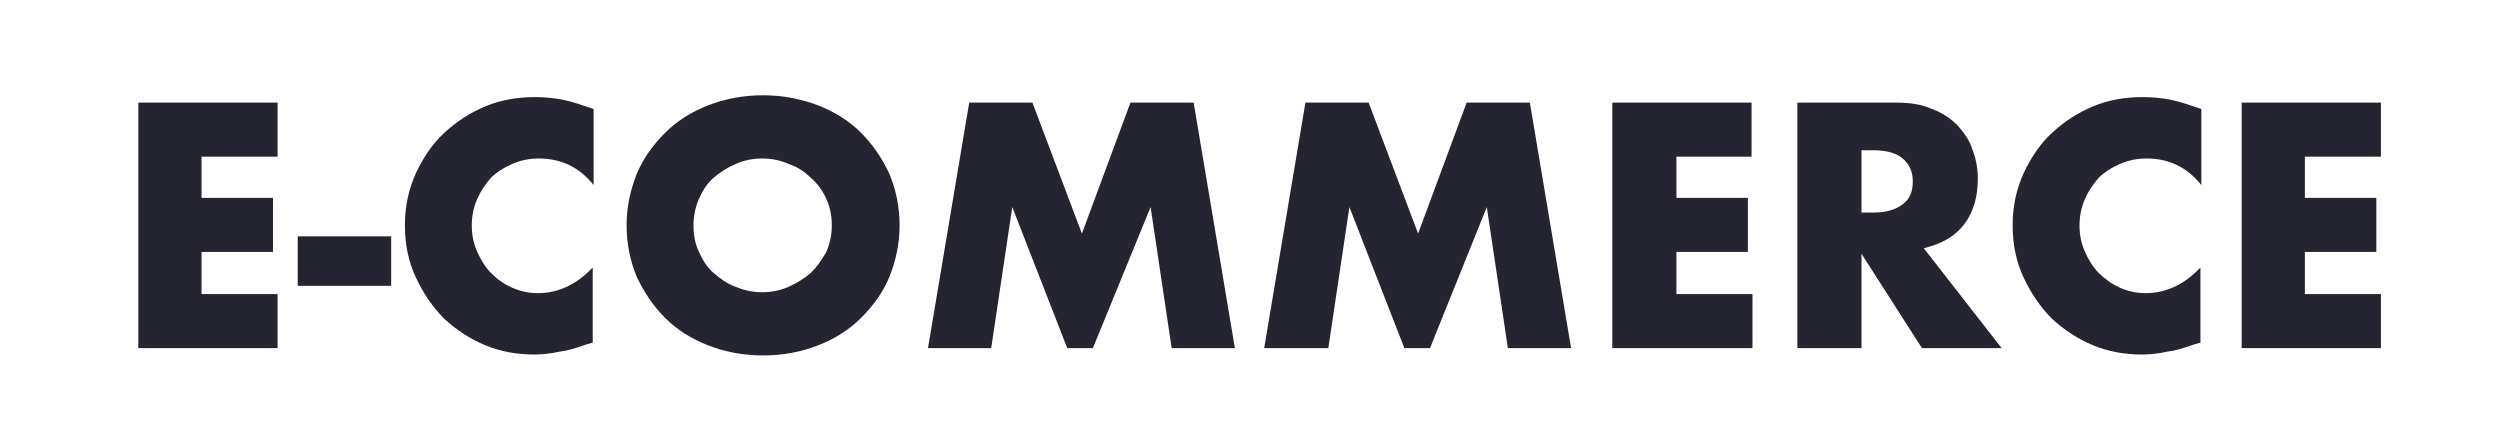 <?xml version="1.0" encoding="utf-8"?>
<!-- Generator: Adobe Illustrator 21.0.2, SVG Export Plug-In . SVG Version: 6.00 Build 0)  -->
<svg version="1.1" id="圖層_1" xmlns="http://www.w3.org/2000/svg" xmlns:xlink="http://www.w3.org/1999/xlink" x="0px" y="0px"
	 viewBox="0 0 272.9 48" style="enable-background:new 0 0 272.9 48;" xml:space="preserve">
<style type="text/css">
	.st0{fill:#242531;}
</style>
<title>Marketing</title>
<desc>Created with Sketch.</desc>
<g>
	<path class="st0" d="M30.3,17.1h-8.3v4.5h7.8v5.9h-7.8v4.6h8.3V38H15.1V11.2h15.2V17.1z"/>
	<path class="st0" d="M32.5,25.8h10.2v5.4H32.5V25.8z"/>
	<path class="st0" d="M64.8,20.2c-1.6-2-3.6-2.9-6-2.9c-1,0-2,0.2-2.9,0.6c-0.9,0.4-1.7,0.9-2.3,1.5c-0.6,0.7-1.1,1.4-1.5,2.3
		c-0.4,0.9-0.6,1.9-0.6,2.9c0,1.1,0.2,2,0.6,2.9s0.9,1.7,1.5,2.3c0.7,0.7,1.4,1.2,2.3,1.6c0.9,0.4,1.8,0.6,2.8,0.6
		c2.2,0,4.2-0.9,6-2.8v8.2l-0.7,0.2c-1.1,0.4-2.1,0.7-3,0.8c-0.9,0.2-1.8,0.3-2.7,0.3c-1.8,0-3.6-0.3-5.3-1
		c-1.7-0.7-3.2-1.7-4.5-2.9c-1.3-1.3-2.3-2.8-3.1-4.5c-0.8-1.7-1.2-3.6-1.2-5.7c0-2.1,0.4-3.9,1.2-5.7c0.8-1.7,1.8-3.2,3.1-4.4
		c1.3-1.2,2.8-2.2,4.5-2.9c1.7-0.7,3.5-1,5.4-1c1.1,0,2.1,0.1,3.1,0.3c1,0.2,2.1,0.6,3.3,1V20.2z"/>
	<path class="st0" d="M68.4,24.6c0-2,0.4-3.8,1.1-5.6c0.7-1.7,1.8-3.2,3.1-4.5c1.3-1.3,2.9-2.3,4.7-3c1.8-0.7,3.8-1.1,6-1.1
		c2.2,0,4.1,0.4,6,1.1c1.8,0.7,3.4,1.7,4.7,3c1.3,1.3,2.3,2.8,3.1,4.5c0.7,1.7,1.1,3.6,1.1,5.6c0,2-0.4,3.8-1.1,5.6
		c-0.7,1.7-1.8,3.2-3.1,4.5c-1.3,1.3-2.9,2.3-4.7,3c-1.8,0.7-3.8,1.1-6,1.1c-2.2,0-4.2-0.4-6-1.1c-1.8-0.7-3.4-1.7-4.7-3
		c-1.3-1.3-2.3-2.8-3.1-4.5C68.8,28.5,68.4,26.6,68.4,24.6z M75.7,24.6c0,1.1,0.2,2.1,0.6,2.9c0.4,0.9,0.9,1.7,1.6,2.3
		s1.5,1.2,2.4,1.5c0.9,0.4,1.9,0.6,2.9,0.6c1,0,2-0.2,2.9-0.6c0.9-0.4,1.7-0.9,2.4-1.5c0.7-0.7,1.2-1.4,1.7-2.3
		c0.4-0.9,0.6-1.9,0.6-2.9c0-1.1-0.2-2-0.6-2.9c-0.4-0.9-1-1.7-1.7-2.3c-0.7-0.7-1.5-1.2-2.4-1.5c-0.9-0.4-1.9-0.6-2.9-0.6
		c-1,0-2,0.2-2.9,0.6c-0.9,0.4-1.7,0.9-2.4,1.5s-1.2,1.4-1.6,2.3C75.9,22.6,75.7,23.6,75.7,24.6z"/>
	<path class="st0" d="M101.3,38l4.5-26.8h6.9l5.4,14.3l5.3-14.3h6.9l4.5,26.8h-6.9l-2.3-15.4L119.3,38h-2.8l-6-15.4L108.2,38H101.3z
		"/>
	<path class="st0" d="M138,38l4.5-26.8h6.9l5.4,14.3l5.3-14.3h6.9l4.5,26.8h-6.9l-2.3-15.4L156.1,38h-2.8l-6-15.4L145,38H138z"/>
	<path class="st0" d="M191.3,17.1H183v4.5h7.8v5.9H183v4.6h8.3V38H176V11.2h15.2V17.1z"/>
	<path class="st0" d="M218.5,38h-8.7l-6.6-10.3V38h-7V11.2h10.8c1.5,0,2.8,0.2,3.9,0.7c1.1,0.4,2,1,2.8,1.8c0.7,0.8,1.3,1.6,1.6,2.6
		c0.4,1,0.6,2.1,0.6,3.2c0,2-0.5,3.7-1.5,5c-1,1.3-2.4,2.1-4.4,2.6L218.5,38z M203.2,23.2h1.3c1.4,0,2.4-0.3,3.2-0.9
		s1.1-1.4,1.1-2.5s-0.4-1.9-1.1-2.5s-1.8-0.9-3.2-0.9h-1.3V23.2z"/>
	<path class="st0" d="M240.3,20.2c-1.6-2-3.6-2.9-6-2.9c-1,0-2,0.2-2.9,0.6c-0.9,0.4-1.7,0.9-2.3,1.5c-0.6,0.7-1.1,1.4-1.5,2.3
		c-0.4,0.9-0.6,1.9-0.6,2.9c0,1.1,0.2,2,0.6,2.9s0.9,1.7,1.5,2.3s1.4,1.2,2.3,1.6c0.9,0.4,1.8,0.6,2.8,0.6c2.2,0,4.2-0.9,6-2.8v8.2
		l-0.7,0.2c-1.1,0.4-2.1,0.7-3,0.8c-0.9,0.2-1.8,0.3-2.7,0.3c-1.8,0-3.6-0.3-5.3-1s-3.2-1.7-4.5-2.9c-1.3-1.3-2.3-2.8-3.1-4.5
		c-0.8-1.7-1.2-3.6-1.2-5.7c0-2.1,0.4-3.9,1.2-5.7c0.8-1.7,1.8-3.2,3.1-4.4s2.8-2.2,4.5-2.9c1.7-0.7,3.5-1,5.4-1
		c1.1,0,2.1,0.1,3.1,0.3c1,0.2,2.1,0.6,3.3,1V20.2z"/>
	<path class="st0" d="M259.9,17.1h-8.3v4.5h7.8v5.9h-7.8v4.6h8.3V38h-15.2V11.2h15.2V17.1z"/>
</g>
</svg>
